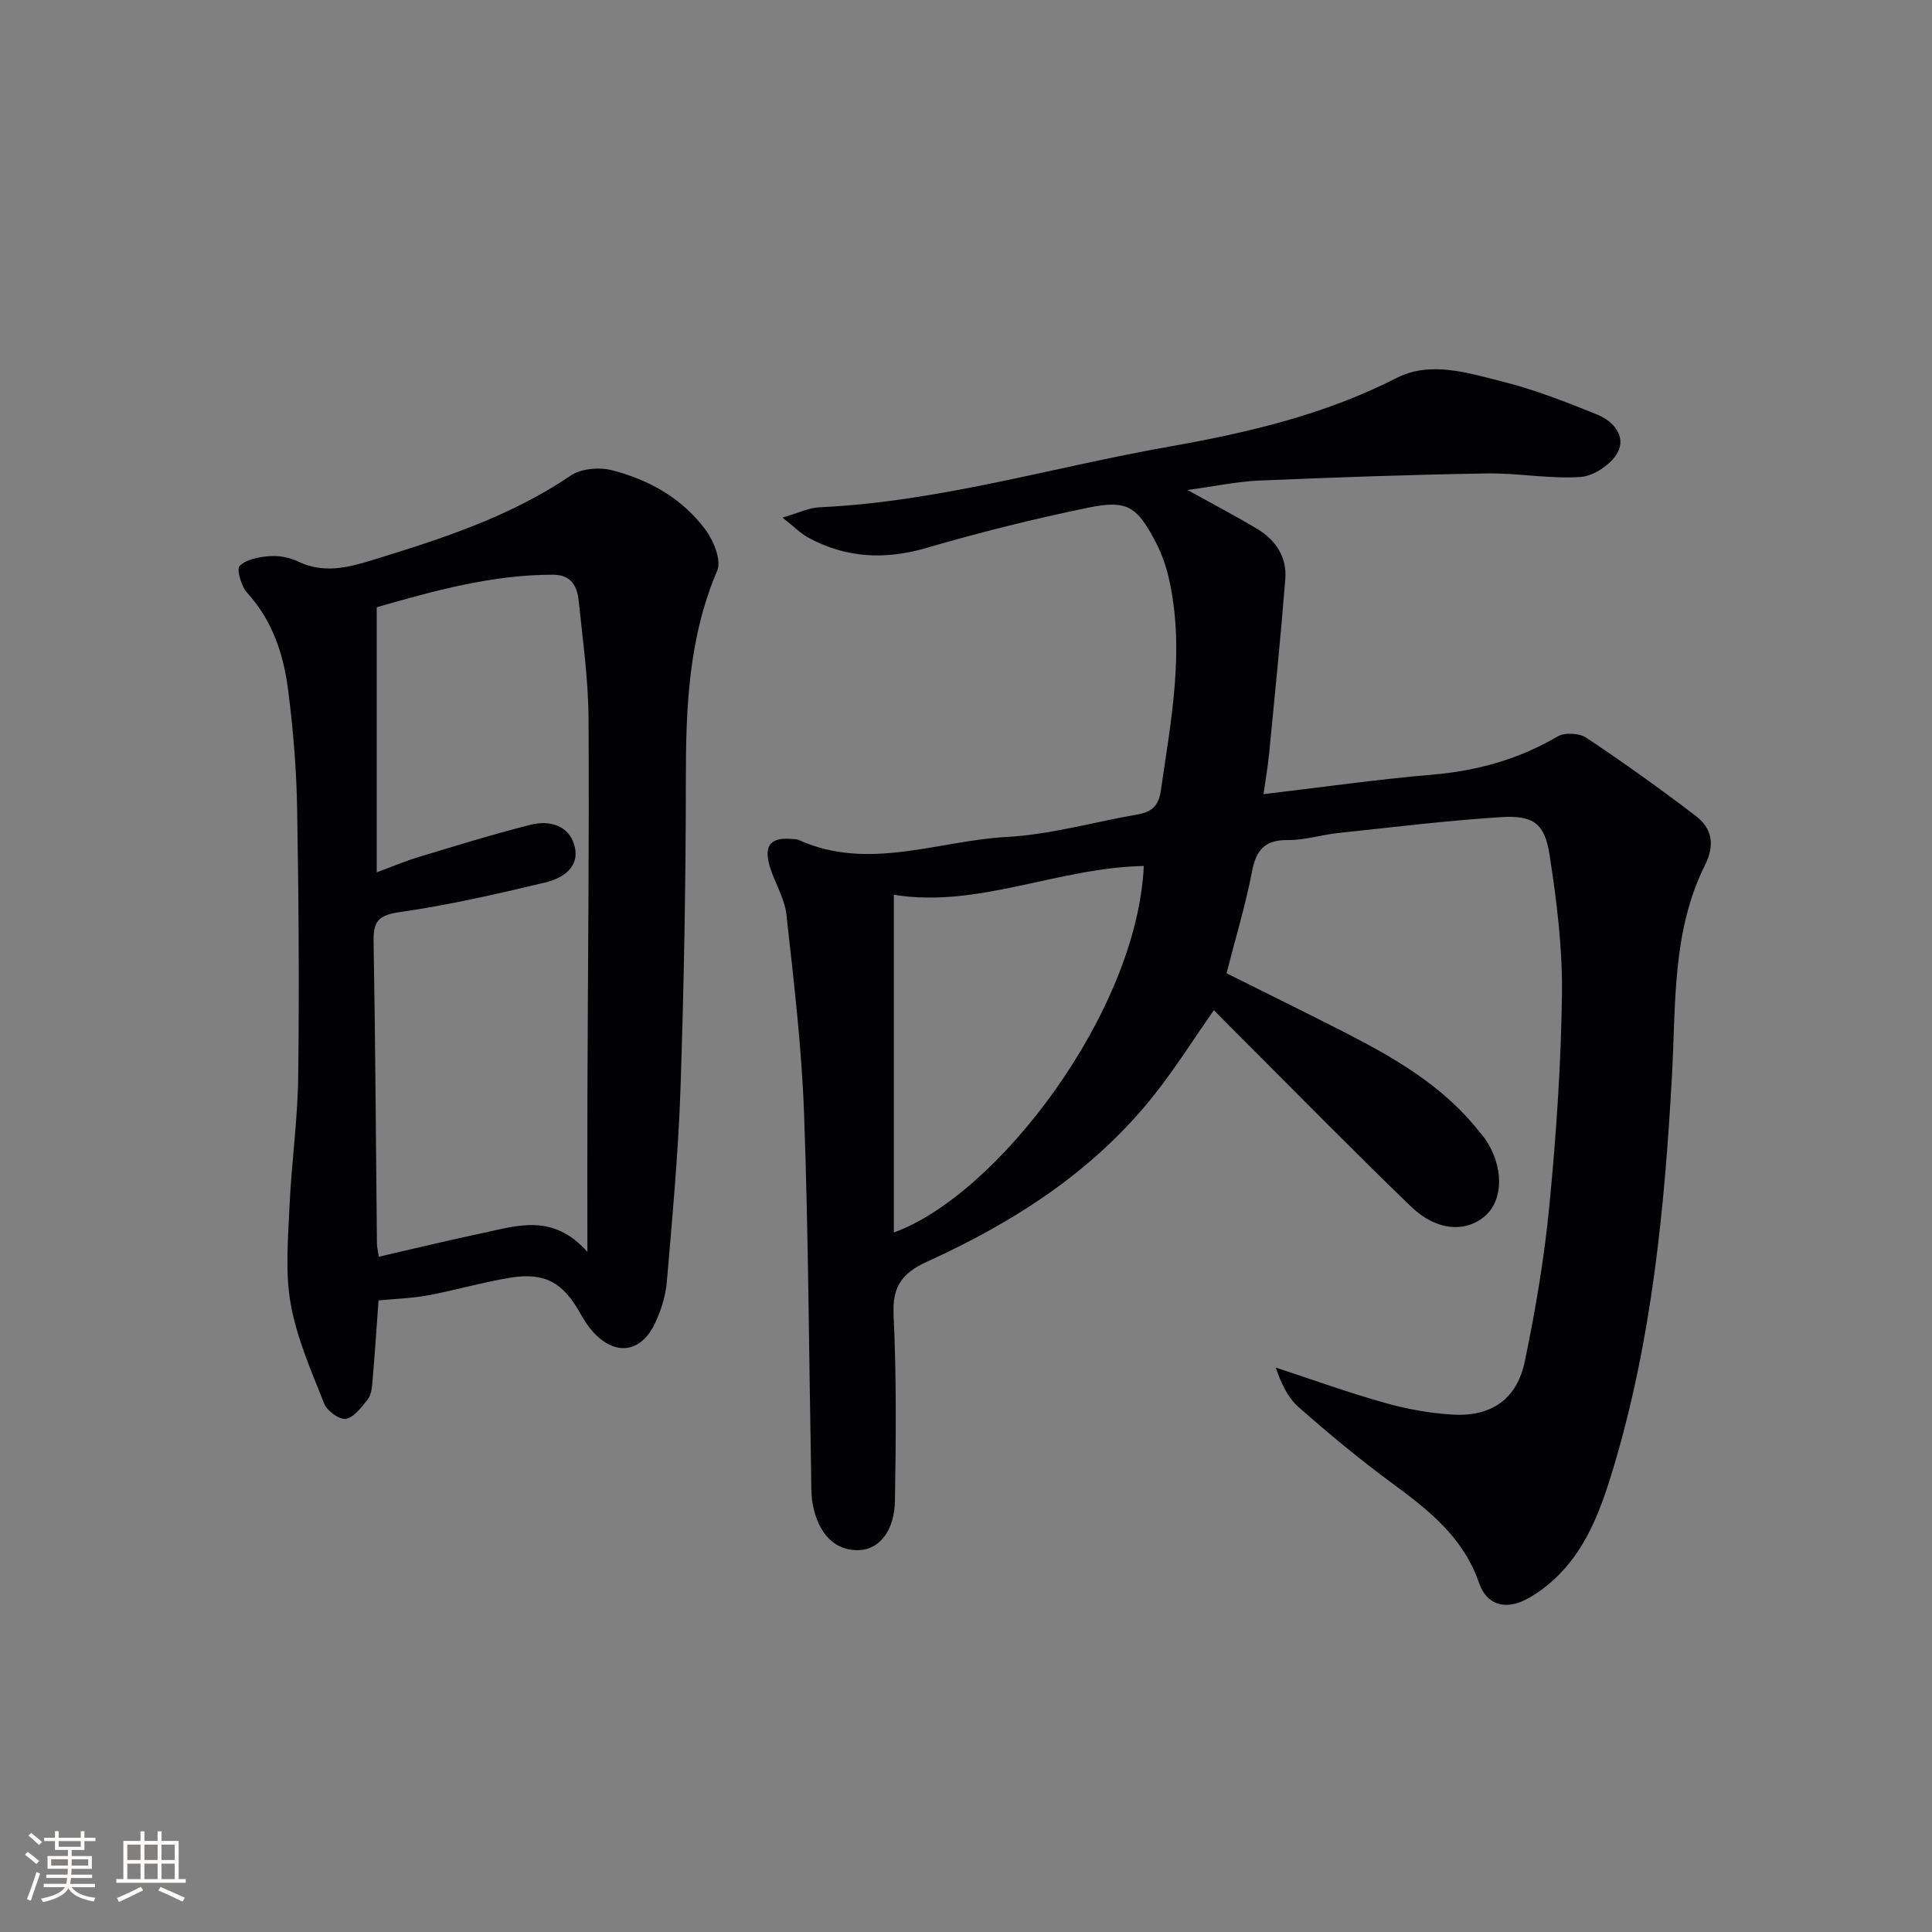<svg enable-background="new 0 0 400 400" viewBox="0 0 400 400" xmlns="http://www.w3.org/2000/svg"><rect x="0" y="0" width="400" height="400" fill="#808080" stroke="none"/><path d="m245.86 101.45c5.5 3.05 10.04 5.42 14.43 8.05 3.84 2.3 6.17 5.84 5.82 10.35-.95 12.06-2.18 24.11-3.35 36.15-.25 2.61-.71 5.2-1.16 8.42 11.93-1.41 23.39-3.05 34.91-4.03 9.3-.79 17.89-3.17 25.96-7.91 1.48-.87 4.5-.71 5.96.26 7.72 5.14 15.27 10.55 22.64 16.17 3.38 2.58 4.03 5.99 1.94 10.18-6.85 13.71-6.03 28.72-6.84 43.44-1.51 27.57-4.18 54.99-12.19 81.56-2.54 8.42-5.54 16.83-12.35 23.02-1.7 1.55-3.62 2.97-5.66 4.03-4.33 2.24-8.19 1.15-9.75-3.41-3.24-9.43-10.41-15.06-17.99-20.64-6.69-4.92-13.1-10.25-19.34-15.73-2.25-1.98-3.66-4.93-4.75-8.22 7.48 2.46 14.9 5.15 22.48 7.28 4.6 1.3 9.41 2.19 14.18 2.46 7.99.46 13.27-3.2 14.9-11.05 2.23-10.7 4.06-21.54 5.1-32.41 1.4-14.55 2.41-29.17 2.59-43.78.11-9.55-1.11-19.2-2.57-28.67-1.01-6.51-3.38-8.22-10.09-7.79-11.26.72-22.48 2.1-33.71 3.29-3.46.37-6.9 1.49-10.33 1.45-4.72-.05-6.59 1.93-7.46 6.45-1.34 6.97-3.42 13.81-5.29 21.14 8.05 4.02 16.23 8.02 24.34 12.17 10.41 5.32 20.49 11.13 27.92 20.53.41.52.87 1.01 1.25 1.56 3.89 5.61 3.89 12.63.01 15.99-4.03 3.5-10.08 3.1-15.32-1.95-11.62-11.2-22.92-22.73-34.35-34.14-2.12-2.11-4.22-4.25-6.47-6.53-4.16 5.95-7.93 11.95-12.3 17.47-12.48 15.79-28.97 26.37-47.01 34.57-5.28 2.4-7.28 5.17-7 11.09.6 12.77.49 25.58.28 38.37-.1 6.35-3.24 10.12-7.4 10.3-4.9.21-8.5-3.27-9.64-9.6-.35-1.95-.28-3.98-.31-5.97-.46-24.97-.57-49.95-1.47-74.9-.5-13.75-2.14-27.47-3.66-41.16-.37-3.36-2.4-6.5-3.41-9.83-1.37-4.54.18-6.25 4.91-5.75.33.04.69.01.99.15 14.45 6.56 28.81.18 43.16-.6 9.05-.49 17.98-3.08 26.97-4.64 2.92-.5 4.44-1.68 4.91-4.96 2.11-14.63 5.03-29.21 1.64-44.02-.59-2.56-1.5-5.12-2.72-7.45-3.89-7.42-5.9-8.77-14.06-7.08-11.19 2.31-22.31 5.08-33.27 8.28-8.63 2.53-16.7 2.18-24.56-2.09-1.66-.9-3.03-2.33-5.36-4.16 3.26-.94 5.41-2.02 7.61-2.13 24.72-1.13 48.37-8.32 72.53-12.58 16.25-2.87 32.12-6.6 47.01-14.2 7.01-3.58 14.8-1.03 21.99.77 6.68 1.68 13.18 4.24 19.59 6.84 3.27 1.33 6.02 4.47 4.14 7.89-1.33 2.42-4.92 4.82-7.65 5-6.41.44-12.93-.84-19.39-.73-15.76.26-31.51.81-47.26 1.48-4.59.22-9.13 1.19-14.72 1.95zm-9.05 77.84c-17.88.36-34.39 8.8-51.75 5.96v69.92c21.43-7.72 50.39-45.65 51.75-75.88z" fill="#010104"/><path d="m78.37 269.24c-.39 5.38-.78 11.32-1.29 17.25-.1 1.13-.32 2.47-.99 3.3-1.28 1.57-2.8 3.69-4.48 3.97-1.33.22-3.89-1.63-4.48-3.13-2.67-6.76-5.68-13.56-6.94-20.64-1.17-6.54-.55-13.47-.25-20.2.4-8.96 1.69-17.89 1.8-26.84.23-18.49.1-36.99-.22-55.48-.14-8.13-.81-16.28-1.83-24.35-.94-7.47-3.18-14.54-8.51-20.37-1.23-1.35-2.25-4.91-1.56-5.59 1.42-1.38 4.05-1.86 6.23-2.02 1.92-.14 4.09.27 5.82 1.1 5.26 2.53 10.19 1.33 15.4-.27 14.32-4.4 28.49-8.96 41.08-17.5 2.15-1.46 5.9-1.79 8.52-1.12 7.71 1.96 14.61 5.86 19.41 12.35 1.68 2.27 3.32 6.32 2.41 8.46-5.93 13.88-6.49 28.33-6.49 43.07-.01 21.31-.39 42.62-1.1 63.92-.45 13.44-1.7 26.85-2.84 40.26-.25 2.91-1.2 5.9-2.45 8.56-2.89 6.12-8.18 6.82-12.75 1.87-1.11-1.2-2.01-2.65-2.82-4.09-3.5-6.22-7.29-8.37-14.37-7.22-5.71.93-11.31 2.58-17.01 3.65-3.31.61-6.73.71-10.29 1.06zm-.37-143.52v54.88c3.33-1.23 5.92-2.33 8.6-3.14 7.77-2.34 15.52-4.77 23.38-6.73 3.78-.94 7.79.15 8.94 4.29 1.26 4.56-2.48 6.84-6.08 7.7-10 2.39-20.05 4.69-30.21 6.14-4.48.64-5.36 2.1-5.28 6.17.37 20.8.47 41.61.69 62.42.01.78.22 1.57.39 2.74 7.33-1.68 14.41-3.4 21.53-4.91 7.17-1.52 14.53-4.12 21.65 3.91 0-12.12-.03-22.59.01-33.06.09-25.82.39-51.64.23-77.45-.05-8.11-1.21-16.21-2.04-24.3-.31-3-1.55-5.39-5.29-5.39-12.63-.02-24.56 3.31-36.52 6.73z" fill="#010104"/><g fill="#fcfbfa"><path d="m5.17 384 .55-.58c.85.61 1.65 1.24 2.4 1.87l-.59.64c-.83-.73-1.62-1.38-2.36-1.93m1.22 9.53-.82-.34c.71-1.76 1.37-3.64 1.98-5.63.24.13.5.25.76.36-.6 1.67-1.24 3.54-1.92 5.61m-.5-13.5.57-.54c.56.44 1.31 1.06 2.26 1.87l-.64.64c-.68-.66-1.41-1.32-2.19-1.97m3.25.46h2.24v-1.36h.77v1.36h4.57v-1.36h.76v1.36h2.28v.69h-2.28v1.84h-2.64v1.26h4.18v2.64h-4.21c0 .45-.02.86-.05 1.21h4.32v.69h-4.38c-.04.34-.1.75-.19 1.22h5.15v.69h-4.82c.87 1.19 2.51 1.92 4.93 2.19-.17.31-.3.57-.37.76-2.77-.49-4.52-1.41-5.26-2.76-.56 1.26-2.3 2.23-5.24 2.9-.12-.25-.26-.48-.43-.72 2.73-.55 4.38-1.34 4.96-2.38h-4.38v-.69h4.65c.1-.38.17-.79.21-1.22h-4.32v-.69h4.4c.03-.34.05-.75.05-1.21h-4.2v-2.64h4.23v-1.26h-2.69v-1.84h-2.24zm1.46 4.46v1.29h3.45c.01-.4.02-.57.01-.53v-.32-.45h-3.46zm1.55-2.59h4.57v-1.19h-4.57zm6.11 2.59h-3.42v.77c-.01.19-.01.37-.02.53h3.44z"/><path d="m32.63 379.16h.82v1.98h3.54v7.89h1.46v.78h-14.37v-.78h1.46v-7.89h3.54v-1.98h.82v1.98h2.73zm-3.49 11.48.5.73c-1.61.82-3.28 1.63-5 2.41-.13-.27-.28-.55-.44-.82 1.75-.72 3.4-1.49 4.94-2.32m-2.78-5.55h2.73v-3.18h-2.73zm0 3.95h2.73v-3.2h-2.73zm3.54-3.95h2.73v-3.18h-2.73zm0 3.95h2.73v-3.2h-2.73zm7.89 4.68c-1.84-.92-3.51-1.7-5.02-2.32l.45-.73c1.89.8 3.57 1.55 5.04 2.23zm-1.62-11.81h-2.73v3.18h2.73zm-2.73 7.13h2.73v-3.2h-2.73z"/></g></svg>